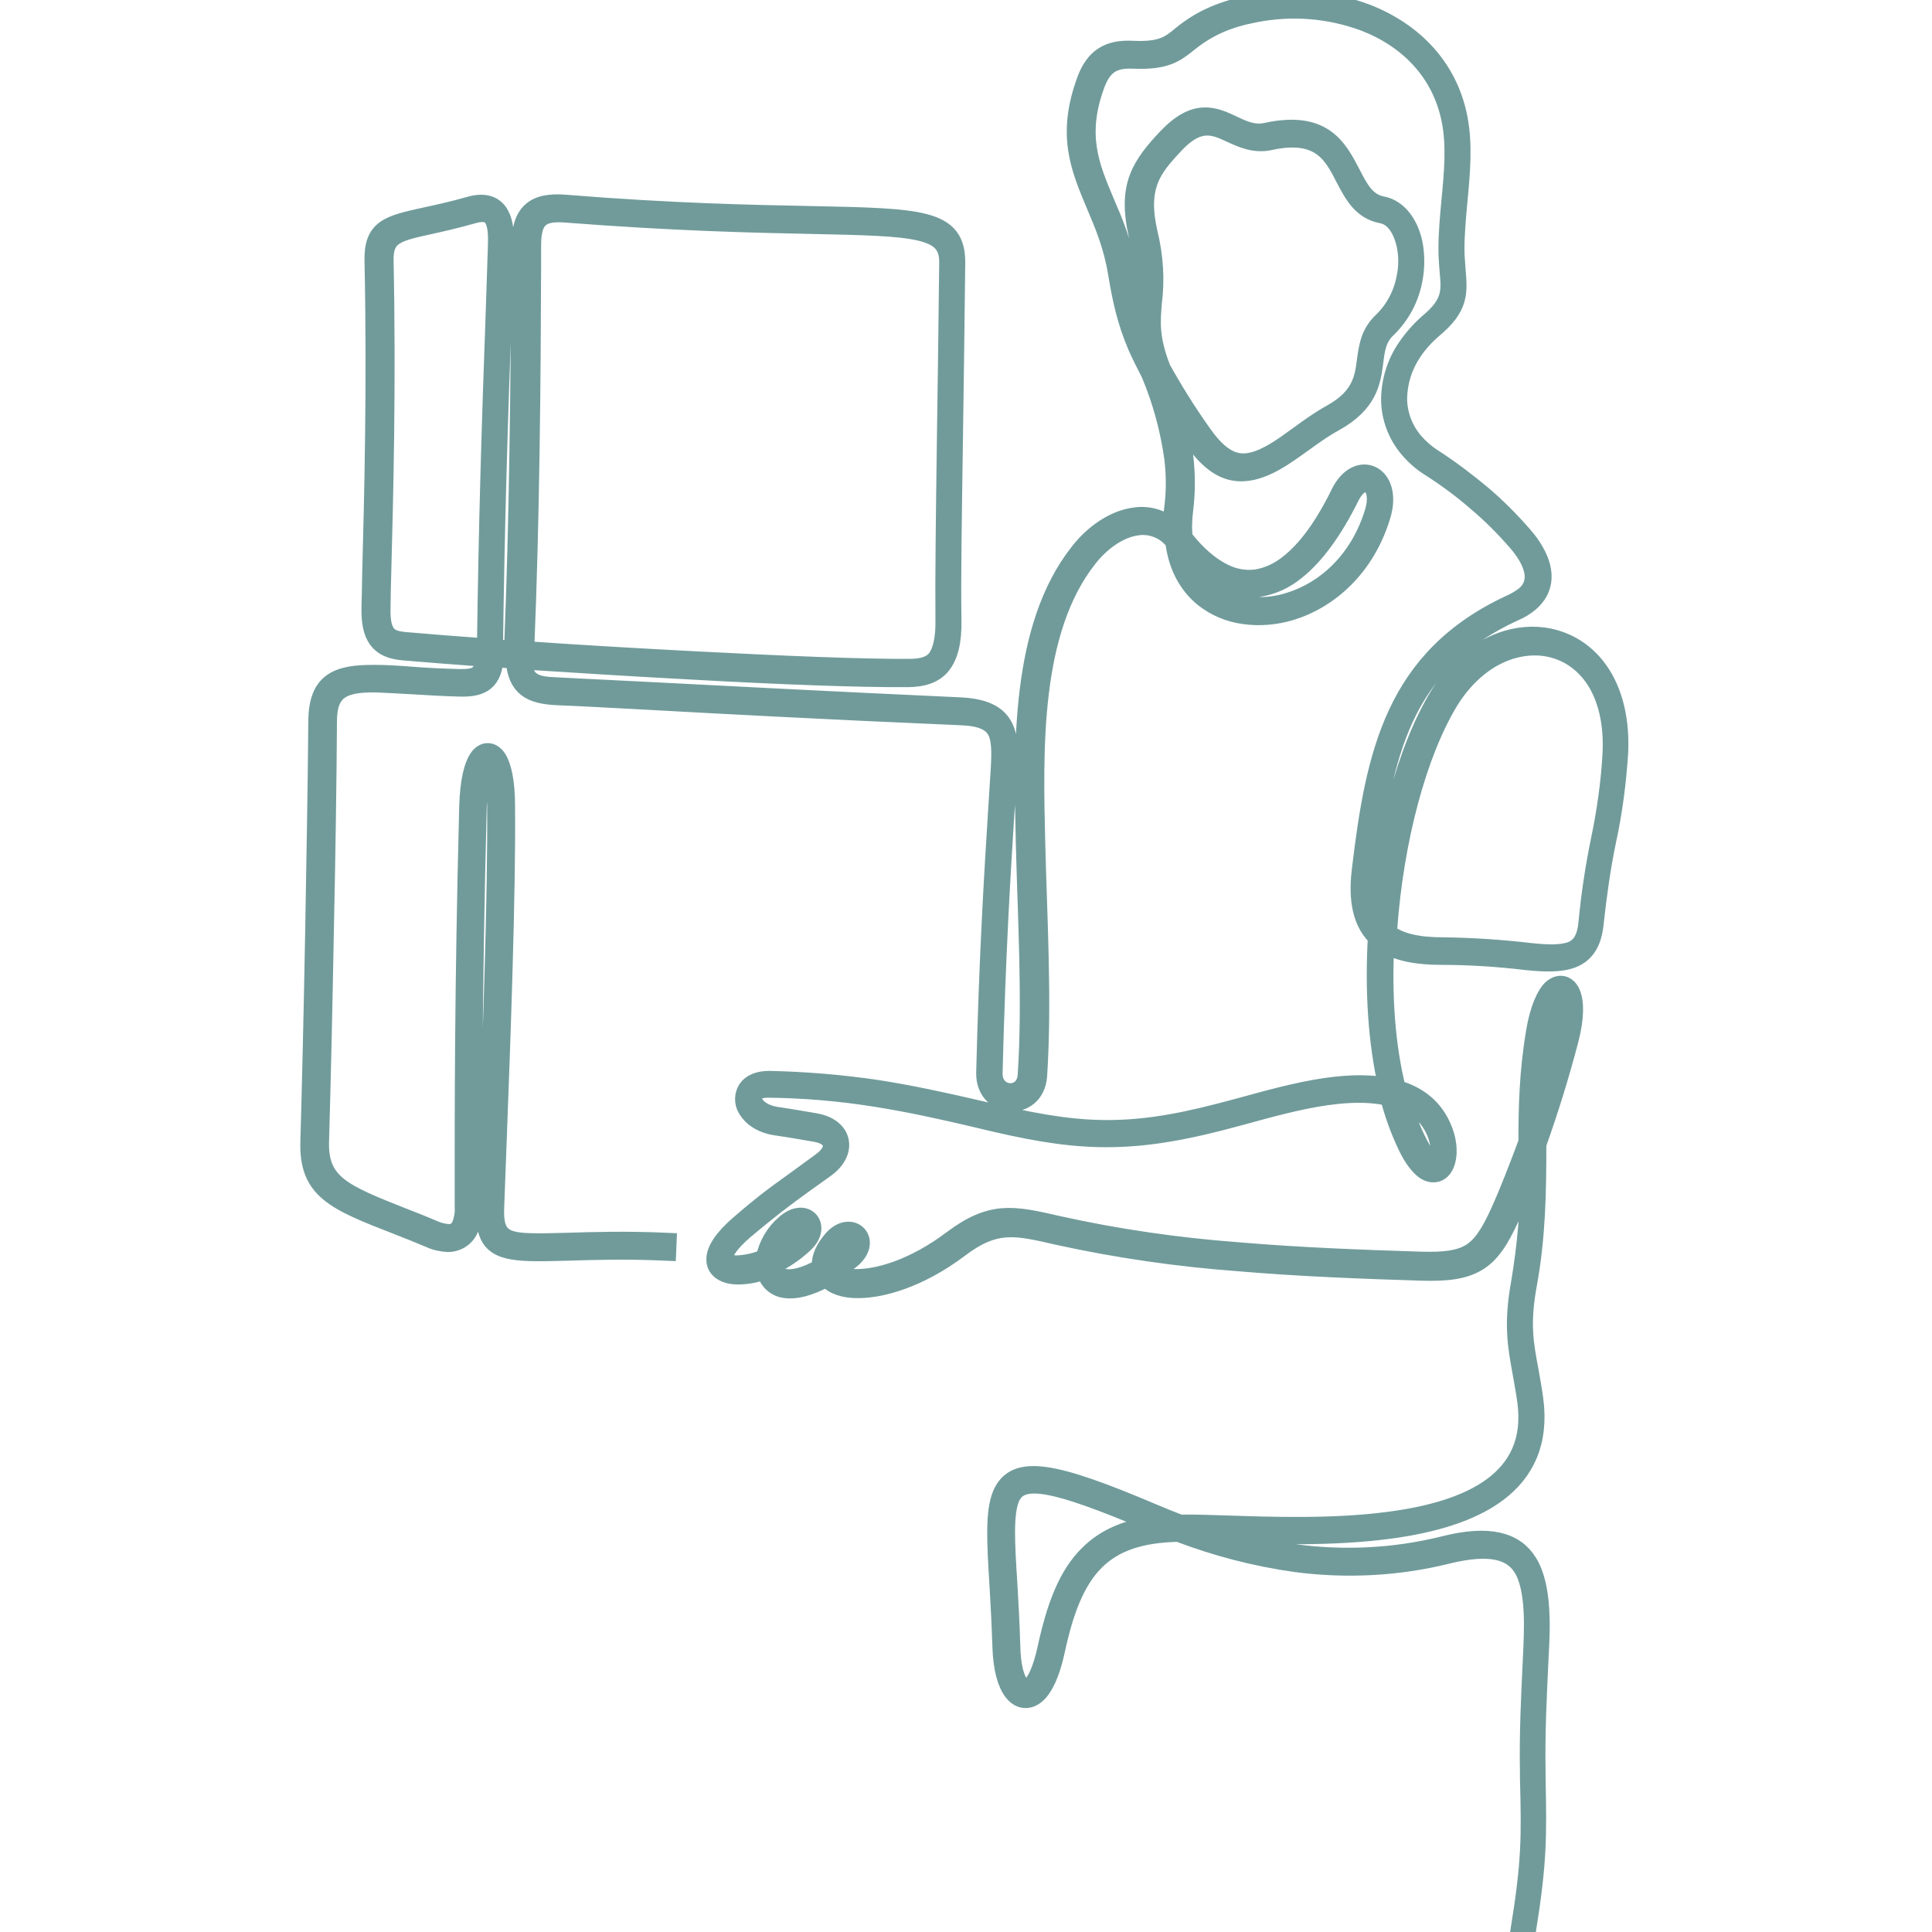 <?xml version="1.0" encoding="utf-8"?>
<!-- Generator: Adobe Illustrator 26.0.3, SVG Export Plug-In . SVG Version: 6.00 Build 0)  -->
<svg version="1.1" id="Layer_1" xmlns="http://www.w3.org/2000/svg" xmlns:xlink="http://www.w3.org/1999/xlink" x="0px" y="0px"
	 viewBox="0 0 512 512" style="enable-background:new 0 0 512 512;" xml:space="preserve">
<style type="text/css">
	.st0{fill-rule:evenodd;clip-rule:evenodd;fill:#719B9B;stroke:#719B9B;stroke-width:5;stroke-miterlimit:10;}
</style>
<path class="st0" d="M402.8,511.6c3-18.6,2.9-24.9,2.5-40.5v-1.2c-0.2-10.7,0.3-20.3,0.8-30.9c0.3-6.6,1-17.9-2.6-23.6
	c-2.9-4.6-8.7-6.2-19.8-3.5c-13.2,3.3-27,4-40.5,2.2c-10.6-1.5-20.9-4.2-30.9-8c-10.3,0.2-17.2,2.7-22.1,7.6
	c-5.2,5.2-8.2,13.1-10.5,23.8c-1.3,6-3.1,9.7-5,11.4c-2.1,1.9-4.5,1.6-6.2-0.6s-2.8-6.1-3-11.8c-0.2-6.2-0.5-11.9-0.8-16.8
	c-0.7-11.2-1.1-19,0.8-23.6c3.5-8.2,13.4-6.4,40,4.9c2.4,1,4.8,2,7.2,2.9c4-0.1,7.9,0.1,11.9,0.2c12.3,0.4,28.8,1,43.7-1
	c21.2-2.8,39.1-10.8,36.3-31.7c-0.4-2.9-0.9-5.5-1.3-7.8c-1.3-7.1-2.3-12.7-0.4-23.4c1.7-10,2.6-20.1,2.5-30.3
	c-1.8,4.6-3.5,8.9-5.3,12.8c-2.7,5.9-5.1,9.6-8.6,11.7s-7.9,2.7-14.7,2.5c-15.8-0.5-32.2-1.1-48.5-2.5c-16.2-1.2-32.2-3.5-48.1-7
	c-10.9-2.5-16.4-3.9-26,3.4c-10.6,8-21,11-27.8,10.7c-2.5-0.1-5.6-0.8-7.3-3c-4.8,2.6-8.4,3.4-11,3c-2.7-0.3-4.8-2.4-5.1-5.1
	c-2.4,1-4.9,1.5-7.5,1.5c-2.7,0-6-1.1-5.8-4.4c0.1-2.2,1.9-5.2,6.3-9c3.6-3.1,7.1-6,10.7-8.6s7.2-5.2,11-8c4.3-3.1,3.8-6.9-1.7-7.8
	c-3.4-0.6-6.9-1.2-10.4-1.7c-3.9-0.6-6.4-2.5-7.6-4.6c-1-1.6-0.9-3.7,0.1-5.2c1-1.4,2.9-2.3,5.7-2.3c9.6,0.2,19.2,1,28.7,2.4
	c8.9,1.4,17.7,3.3,27.1,5.5c13,3.1,22.5,4.9,32,5.1s18.9-1.1,31.6-4.4c13.8-3.5,30.6-9.4,44.6-6.8c-2.8-12-3.6-25.9-2.8-39.8
	c-4.9-4.6-5-12-4.2-18.2c1.8-15,4-29,9.6-41s14.7-22,30.2-29.1c1.3-0.6,2.4-1.3,3.5-2.1c2.9-2.5,3-5.6,1.5-9c-0.9-2-2.2-3.8-3.6-5.4
	c-3.3-3.8-6.8-7.3-10.6-10.5c-3.9-3.4-8.1-6.5-12.5-9.3c-2.1-1.3-4-3-5.6-4.9c-3.1-3.7-4.8-8.3-4.8-13.1c0.1-4.8,1.5-9.4,4.2-13.4
	c1.7-2.5,3.7-4.8,6-6.8c6.1-5.1,5.8-8.4,5.3-13.7c-0.1-1.6-0.3-3.5-0.3-5.7c0-4.3,0.4-8.7,0.8-13c0.7-7.3,1.4-14.6,0-21.4
	c-2.5-12.4-11-21.3-22.8-25.9c-9.4-3.5-19.5-4.3-29.4-2.3c-6.7,1.3-12.1,3.5-17.4,7.8c-3.4,2.7-5.9,4.8-14.7,4.4
	c-5.2-0.2-7.9,1.5-9.8,6.4c-5.1,13.6-1.6,21.9,2.4,31.4c2.3,5.3,4.7,11,6,18.3c0.8,5.1,2,10,3.6,14.9c-0.1-2.2,0-4.4,0.2-6.6
	c0.8-5.9,0.4-12-1-17.8c-1.5-6.6-1.3-11.3,0.2-15.2s4.2-7.1,7.6-10.7c7.5-7.8,12.3-5.6,17.4-3.2c2.7,1.3,5.6,2.6,8.9,1.8
	c15-3.2,18.8,4.2,22.4,11.1c2,3.9,3.9,7.6,8.1,8.4c4.8,0.9,7.4,5.7,8.3,10c0.6,3.1,0.6,6.4,0,9.5c-0.9,5-3.3,9.5-6.9,13
	c-2.7,2.5-3.1,5.6-3.5,8.9c-0.7,5.3-1.5,11-10.6,16c-4.2,2.3-8,5.4-12,8.1l0,0c-5.2,3.6-9.6,5.4-13.7,5s-7.8-3.2-11.7-8.8
	c-1.8-2.6-3.4-5.1-4.9-7.3c1.1,3.9,2,7.9,2.5,11.9c0.6,4.8,0.6,9.6,0,14.4c-0.3,2.5-0.4,5-0.1,7.4c3.5,4.5,7.1,7.5,10.5,9.2
	c2.7,1.4,5.8,2,8.8,1.6c3.2-0.5,6.1-1.9,8.6-3.9c4.9-3.8,9.5-10.2,13.7-18.8c4.6-9.3,14-5,10.9,5.7c-4.1,13.9-13.9,22.4-24,25.5
	c-4,1.2-8.3,1.6-12.4,1c-3.9-0.5-7.7-2.1-10.8-4.6c-4-3.3-6.8-8.2-7.6-14.8c-2.3-3.1-6.2-4.7-10-4.1c-5.1,0.7-9.9,4.5-13,8.5
	c-15.2,19.2-14.4,50.6-13.8,75.5c0.5,20,1.8,41.9,0.5,61.7c-0.7,9.8-14,9-13.8-0.8c0.8-32.3,2.2-54.1,3.1-68.5
	c0.3-5.1,0.6-9.4,0.8-12.7c0.2-4.1,0.2-7.5-1.1-9.7s-4-3.5-9.3-3.7c-35.3-1.5-63.1-3-83-4.1c-10-0.5-18-1-23.8-1.2
	c-7.1-0.3-10.9-2.1-11.4-9.7l-5.5-0.4c-0.5,6.1-3.1,8-9.2,7.8c-4.6-0.1-8.7-0.4-12.4-0.6s-7-0.4-9.8-0.5
	c-8.5-0.1-12.8,1.6-12.8,10.1c-0.1,16.2-0.4,35.7-0.8,54.5c-0.4,22.1-0.9,43.2-1.3,56.9c-0.3,11.2,6.1,13.8,22,20.1
	c2.6,1,5.4,2.1,8.4,3.4c1.2,0.5,2.4,0.8,3.7,0.9c1.6,0.1,3-0.9,3.5-2.4c0.5-1.4,0.8-3,0.7-4.5c0-1.7,0-3.9,0-6.7
	c0-15.9-0.1-49.8,1.2-99.7c0.2-6.4,1.2-10.6,2.6-12.6c1.4-2.1,3.5-2.1,4.9,0c1.3,1.9,2.3,6.1,2.3,12.7c0.2,23-1.2,61.8-2.2,88
	c-0.3,7.5-0.5,13.9-0.7,18.7c-0.2,7,2.2,8.7,9.3,8.9c2.7,0.1,5.9,0,9.9-0.1c6.7-0.2,15.4-0.5,26.5,0l-0.1,2.4
	c-11-0.5-19.6-0.2-26.3,0c-4,0.1-7.3,0.2-10.1,0.1c-8.9-0.3-11.9-2.4-11.6-11.4c0.2-4.8,0.4-11.2,0.7-18.7c1-26.2,2.4-65,2.2-87.9
	c-0.1-6-0.9-9.8-1.9-11.4c-0.3-0.5-0.6-0.6-1,0c-1.1,1.6-2,5.4-2.2,11.3c-1.3,50-1.2,83.8-1.2,99.7c0,2.8,0,5,0,6.7
	c0.1,1.8-0.2,3.7-0.9,5.4c-0.9,2.4-3.2,3.9-5.7,3.9c-1.6-0.1-3.2-0.4-4.7-1.1c-3.1-1.3-5.8-2.4-8.4-3.4c-17-6.6-23.9-9.4-23.5-22.3
	c0.4-13.7,0.9-34.8,1.3-56.9c0.3-18.8,0.7-38.4,0.8-54.5c0.1-10.4,5.1-12.5,15.2-12.4c2.9,0,6.2,0.2,10,0.5s7.9,0.5,12.3,0.6
	c4.8,0.1,6.4-0.8,6.8-5.6c-8.4-0.6-15.8-1.2-21.7-1.7c-3.2-0.3-5.3-1.2-6.7-3.1l0,0c-1.3-1.8-1.9-4.5-1.8-8.4
	c0.1-2.7,0.1-5.9,0.2-9.7c0.5-18.4,1.3-49.2,0.6-82.1c-0.2-8.7,3.8-9.6,13.8-11.8c3.2-0.7,7-1.5,11.5-2.8c4.2-1.2,6.7-0.1,8,2.3
	c1.2,2.1,1.4,5.2,1.3,8.4c-0.2,6-0.4,12.1-0.6,18.2c-1,27.3-1.9,55.9-2.3,88.2v0.2l5.3,0.4c0-0.3,0-0.6,0-0.9
	c1.4-33.7,1.7-69.9,1.9-100.8v-5.5c0.1-8.5,3.3-11.7,11.8-11c28.5,2.3,49.6,2.7,64.9,3c29.5,0.6,38.7,0.8,38.6,12.5
	c-0.2,17.5-0.4,32.7-0.6,45.9c-0.3,21.8-0.6,37.9-0.4,48.8c0.1,5.8-0.9,9.5-2.8,11.9s-5,3.4-9,3.4c-12.3,0.1-34-0.7-57.1-2
	c-15.2-0.8-30.9-1.8-45-2.7c0.4,6.1,3.5,6.9,9.1,7.1c6,0.3,13.9,0.7,23.9,1.2c19.9,1,47.7,2.5,83,4.1c6.3,0.3,9.6,2,11.3,4.9
	s1.6,6.5,1.4,11c-0.2,3.5-0.4,7.6-0.8,12.7c-0.9,14.4-2.3,36.2-3.1,68.4c-0.2,6.6,8.6,7.2,9,0.6c1.3-19.7,0-41.5-0.5-61.5
	c-0.6-25.3-1.4-57.1,14.3-77c3.5-4.5,8.8-8.6,14.6-9.4c3.6-0.6,7.3,0.5,10.1,2.9c0-1.7,0.1-3.3,0.3-5c0.6-4.6,0.6-9.2,0-13.8
	c-1.1-7.6-3.1-15-6.1-22.1c-1.4-2.7-2.6-5.1-3.6-7.4c-2.8-6.6-4-12.2-5.2-19.4s-3.5-12.6-5.7-17.8c-4.2-10-7.9-18.6-2.5-33.2
	c2.2-5.9,5.9-8.2,12.1-7.9c7.9,0.4,10.1-1.4,13.1-3.9c5.6-4.6,11.4-6.8,18.4-8.2c10.3-2.1,20.9-1.3,30.7,2.4
	c12.5,4.9,21.6,14.4,24.2,27.6c1.4,7.1,0.7,14.6,0,22c-0.4,4.3-0.8,8.7-0.8,12.8c0,2,0.2,3.8,0.3,5.5c0.5,6.1,0.9,9.8-6.2,15.7
	c-2.1,1.8-4,3.9-5.5,6.2c-2.4,3.6-3.7,7.8-3.8,12.1c0,4.2,1.5,8.3,4.3,11.6c1.5,1.7,3.2,3.2,5.1,4.4c4.5,2.9,8.7,6.1,12.8,9.5
	c3.9,3.3,7.5,6.9,10.9,10.8c1.6,1.8,3,3.8,4,6c2,4.4,1.6,8.6-2.1,11.8c-1.2,1-2.6,1.9-4.1,2.5c-14.9,6.8-23.7,16.4-29.1,28
	s-7.6,25.4-9.4,40.2c-0.8,6.5-0.2,11.3,2.1,14.5c1.8-23.2,7.8-46.3,16.6-60.6c4.8-7.8,11.2-12.6,17.8-14.6c8.7-2.6,17.7-0.2,23.5,7
	c4.1,5.1,6.6,12.7,6.2,22.6c-0.5,7.9-1.5,15.8-3.2,23.6c-1.5,7.2-2.5,14.5-3.3,21.8c-0.5,5.3-2.5,8.1-5.8,9.4
	c-3.1,1.2-7.2,1.1-12.1,0.6c-7.5-0.9-15.1-1.4-22.7-1.4c-6.5,0-11.4-1-14.9-3.2c-0.7,13.7,0.2,27.2,3.1,38.7
	c5.6,1.6,10.1,4.9,12.4,11c1.3,3.4,1.3,6.8,0.4,8.8c-1,2.5-3.3,3-5.4,1.5c-1.3-1-2.9-2.9-4.4-6c-2.1-4.3-3.7-8.8-4.9-13.4
	c-13.5-3.1-31.3,3.1-44.7,6.5c-12.9,3.3-22.5,4.6-32.2,4.4s-19.4-2-32.5-5.2c-9.3-2.2-18-4.1-26.9-5.5c-9.4-1.5-18.9-2.3-28.4-2.4
	c-1.9,0-3.2,0.5-3.7,1.3c-0.5,0.8-0.5,1.9,0,2.7c0.8,1.5,2.8,2.9,5.8,3.4c3.5,0.5,6.9,1.1,10.4,1.7c7.6,1.3,8.7,7.8,2.7,12.1
	c-3.8,2.7-7.3,5.2-10.9,7.9s-7,5.5-10.6,8.5c-3.8,3.3-5.4,5.7-5.4,7.3s2.3,1.9,3.5,1.9c2.6-0.1,5.1-0.7,7.5-1.7
	c0.7-3.6,2.6-6.8,5.3-9.1c5.3-4.7,9.8,0.5,5.1,5c-2.4,2.3-5.2,4.2-8.2,5.7l0,0c-0.1,1.9,1.3,3.5,3.1,3.7c2.2,0.3,5.3-0.4,9.6-2.8
	c-0.4-2.8,1.2-5.4,2.9-7.4c4.9-5.8,11.3,0.4,4.4,5.5c-1.5,1.1-2.9,2-4.2,2.9c1.2,1.3,3.6,1.7,5.3,1.8c6.3,0.3,16.1-2.6,26.2-10.2
	c10.5-7.9,16.2-6.6,28-3.9c15.7,3.5,31.7,5.8,47.7,7c16.4,1.4,32.7,2,48.4,2.5c6.3,0.2,10.3-0.3,13.3-2.1s5.2-5.2,7.7-10.7
	s5-12,7.5-18.7c0-9.2,0.2-18.5,2-29.2c1-6.1,2.8-9.9,4.4-11.4c1.9-1.7,4-1.2,5,1.1s1.1,6.4-0.5,12.5c-2.4,9.2-5.3,18.5-8.5,27.5
	c0,12.8-0.2,24.6-2.5,37.2c-1.9,10.3-0.9,15.7,0.4,22.6c0.4,2.4,0.9,4.9,1.3,7.9c3,22.8-15.9,31.4-38.3,34.4
	c-15.1,2-31.7,1.5-44.1,1l-4.8-0.1c7.7,2.6,15.7,4.4,23.7,5.5c13.2,1.8,26.7,1.1,39.6-2.1c12.2-3.1,18.9-1,22.3,4.5
	c4,6.4,3.4,17.8,3,25c-0.5,10.6-1,20.1-0.8,30.8v1.2c0.3,15.8,0.4,22.1-2.6,40.9L402.8,511.6L402.8,511.6z M307,404.1
	c-0.8-0.3-1.6-0.7-2.4-1c-25-10.5-34.2-12.6-36.9-6.1c-1.7,4.1-1.3,11.7-0.6,22.5c0.3,4.9,0.6,10.5,0.8,16.9
	c0.1,5.2,1.1,8.7,2.5,10.4c0.9,1.1,1.6,1.2,2.7,0.3c1.6-1.4,3.1-4.7,4.3-10.1c2.4-11.1,5.5-19.5,11.1-25
	C292.9,407.6,298.8,405,307,404.1L307,404.1z M409.8,273.9c-1.1,7.2-1.8,14.4-1.9,21.7c2.4-7.2,4.5-14.4,6.1-20.6
	c1.4-5.5,1.4-9.2,0.6-10.9c-0.3-0.8-0.5-0.9-1.1-0.3C412.2,265.1,410.7,268.4,409.8,273.9L409.8,273.9z M222.9,330.3
	c-1.2,1.2-2,2.8-2.4,4.4c1.1-0.7,2.3-1.5,3.5-2.4C228.1,329.4,225.5,327.3,222.9,330.3L222.9,330.3z M210.1,326.3
	c-1.9,1.6-3.3,3.7-4.1,6c2.2-1.2,4.2-2.7,6-4.5C214.4,325.5,213,323.8,210.1,326.3L210.1,326.3z M380.8,300.6
	c-1.6-4.3-5-7.7-9.4-9.1c1.1,4,2.5,7.8,4.4,11.5c1.5,2.9,2.7,4.5,3.8,5.2c0.8,0.5,1.3,0.4,1.7-0.6
	C381.9,306.1,381.8,303.4,380.8,300.6L380.8,300.6z M367.8,245.9l-0.1,1.4c3.1,2.5,8,3.6,14.8,3.6c7.7,0.1,15.3,0.6,23,1.5
	c4.6,0.5,8.3,0.6,11-0.4c2.4-1,3.9-3.1,4.3-7.4c0.7-7.4,1.8-14.7,3.3-22c1.6-7.7,2.7-15.4,3.1-23.2c0.4-9.3-1.9-16.4-5.7-21.1
	c-5.2-6.4-13.1-8.5-20.9-6.2c-6.1,1.8-12,6.3-16.5,13.5C375.5,199.7,369.5,222.7,367.8,245.9L367.8,245.9z M307.8,97.8
	c3.3,5.9,6.8,11.5,10.7,17c3.4,4.9,6.6,7.4,10,7.8s7.3-1.3,12.1-4.6c4-2.8,7.9-5.9,12.2-8.3c8-4.4,8.7-9.5,9.3-14.2
	c0.5-3.7,1-7.2,4.3-10.3c3.3-3.2,5.4-7.3,6.2-11.7c0.6-2.8,0.6-5.7,0-8.6c-0.7-3.3-2.6-7.5-6.4-8.2c-5.3-1-7.5-5.2-9.8-9.6
	c-3.1-6.1-6.5-12.7-19.8-9.8c-4.1,0.9-7.3-0.6-10.4-2c-4.3-2-8.4-3.9-14.7,2.7c-3.2,3.4-5.8,6.3-7.1,9.9s-1.5,7.8-0.1,13.9
	c1.5,6.1,1.9,12.4,1.1,18.5C305,85.3,304.6,89.7,307.8,97.8L307.8,97.8z M314.8,147.2c1,3.6,3.1,6.8,5.9,9.2
	c2.8,2.2,6.1,3.6,9.6,4.1c3.8,0.5,7.7,0.2,11.4-1c9.5-2.9,18.6-10.9,22.5-23.9c2.2-7.5-3-10.9-6.5-3.9c-4.4,8.9-9.3,15.6-14.4,19.6
	c-2.8,2.3-6.1,3.8-9.7,4.4c-3.5,0.5-7.1-0.2-10.2-1.8C320.1,152.1,317.2,149.9,314.8,147.2L314.8,147.2z M139.1,171.5
	c0,0.3,0,0.6,0,0.9c14.1,1,29.9,1.9,45.1,2.7c23,1.2,44.7,2.1,56.9,2c3.3,0,5.7-0.7,7.1-2.5s2.3-5.2,2.2-10.4
	c-0.1-11,0.1-27,0.4-48.8c0.2-13.1,0.4-28.4,0.6-45.8c0.1-9.3-8.6-9.5-36.2-10.1c-15.5-0.3-36.6-0.8-65.1-3
	c-7.1-0.6-9.2,1.6-9.2,8.7v5.5C140.8,101.6,140.5,137.9,139.1,171.5L139.1,171.5z M107.4,170c5.8,0.5,13.2,1.1,21.5,1.7v-0.1
	c0.4-32.4,1.3-60.9,2.3-88.3c0.2-6.1,0.4-12.2,0.6-18.2c0.1-2.8,0-5.5-1-7.2c-0.8-1.4-2.4-2-5.3-1.2c-4.6,1.3-8.5,2.2-11.7,2.9
	c-8.7,1.9-12.1,2.7-12,9.4c0.7,33-0.1,63.8-0.6,82.2c-0.1,3.8-0.2,7.1-0.2,9.7c-0.1,3.4,0.3,5.6,1.3,7S105,169.8,107.4,170z"/>
</svg>
